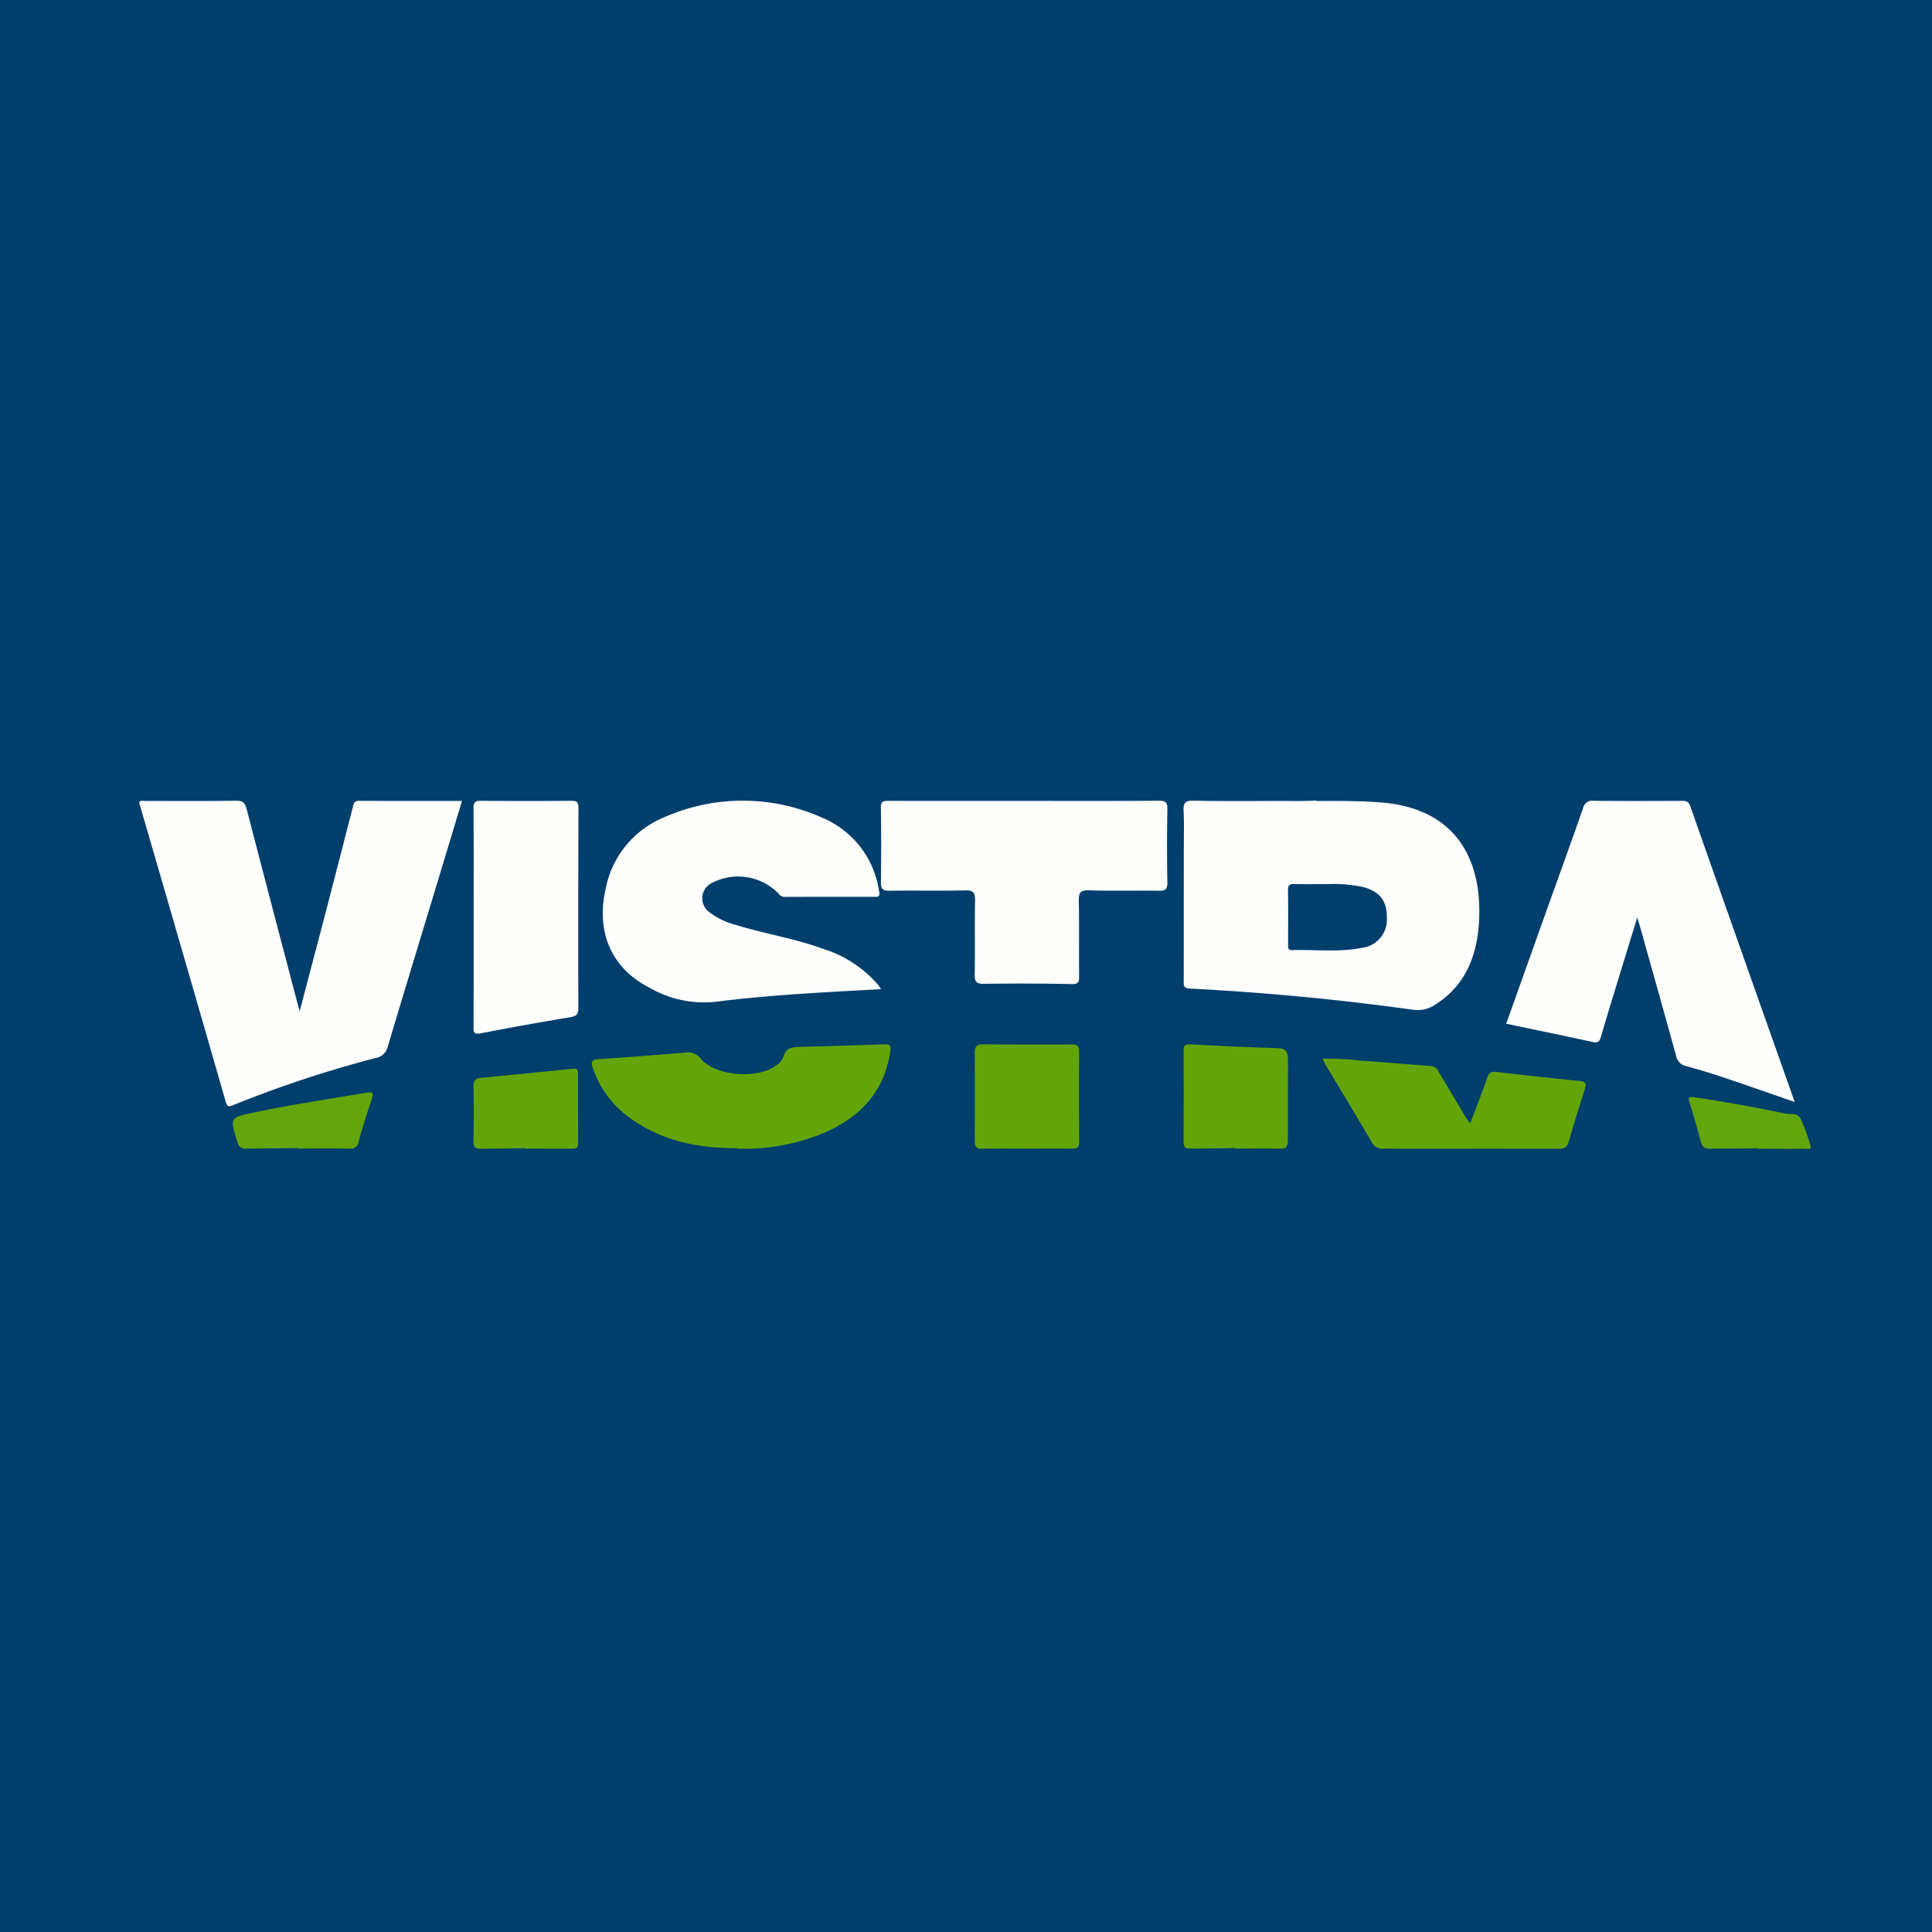 <svg xmlns="http://www.w3.org/2000/svg" viewBox="0 0 55.5 55.5"><path fill="#003E6C" d="M0 0h55.5v55.5H0Z"/><path fill="#63A508" d="M21.172 32.982c-1.15.009-2.246-.22-3.186-.949a2.9 2.9 0 0 1-.954-1.349c-.059-.163-.054-.247.168-.26.825-.049 1.648-.12 2.471-.185a.46.46 0 0 1 .455.17c.43.516 1.677.604 2.194.178a.5.5 0 0 0 .183-.223c.064-.273.264-.286.481-.291q1.212-.031 2.425-.073c.16-.005.19.04.167.199-.193 1.3-1.025 2.035-2.195 2.458a6 6 0 0 1-2.199.34Z"/><path fill="#FEFEFD" d="M25.308 28.416c-1.616.087-3.195.165-4.762.363a3.13 3.13 0 0 1-1.881-.401c-1.112-.567-1.56-1.618-1.256-2.896a2.79 2.79 0 0 1 1.676-2.006 5.57 5.57 0 0 1 4.547.02 2.7 2.7 0 0 1 1.62 2.102c.029.148-.002.166-.127.165q-1.293-.003-2.587.002c-.096 0-.136-.05-.19-.112a1.62 1.62 0 0 0-1.884-.295.49.49 0 0 0-.07.857c.228.17.488.293.764.36.829.256 1.692.386 2.508.69a3.4 3.4 0 0 1 1.558 1.025c.026.033.047.07.094.141Z"/><path fill="#63A509" d="M37.99 30.412c.38-.002.749.013 1.115.059.665.04 1.327.107 1.992.15a.27.27 0 0 1 .235.174l.763 1.28c.035.058.078.112.139.198.173-.46.343-.884.49-1.317.053-.155.13-.18.275-.162q1.188.14 2.38.259c.184.018.197.088.147.242a52 52 0 0 0-.469 1.525c-.048.168-.161.18-.286.18-1.048 0-2.096-.003-3.144 0-.622.002-1.127 0-1.865-.003a.35.35 0 0 1-.363-.196c-.428-.736-.87-1.464-1.308-2.195-.03-.05-.054-.106-.091-.18Zm-8.482 2.584c-.433 0-.866-.006-1.298.004-.164.004-.211-.056-.21-.227q.01-1.259 0-2.518c0-.177.048-.256.224-.255q1.299.01 2.596.004c.144 0 .178.07.178.208q-.006 1.301.002 2.603c.001.161-.07.183-.194.181-.433-.004-.865-.001-1.298-.001z"/><path fill="#63A508" d="M35.478 32.978c-.424.015-.858.011-1.292.018-.133.002-.187-.037-.186-.194.006-.87.004-1.74.002-2.61 0-.12.01-.199.157-.192.849.044 1.698.085 2.547.11.245.008.299.115.294.365 0 1.025 0 1.525-.003 2.26.003.198-.04.272-.233.264-.425-.015-.85-.004-1.276-.004v-.002Z"/><path fill="#63A509" d="M15.081 32.982c-.416.015-.842.008-1.268.018-.162.003-.215-.047-.212-.213q.016-.794.002-1.587c-.003-.167.067-.224.21-.238.883-.086 1.766-.17 2.647-.261.11-.012.145.026.145.127q-.002 1.01.004 2.017c.001.145-.079.154-.187.153q-.665-.001-1.331-.001Z"/><path fill="#63A50B" d="M8.543 32.978c-.478.015-.966.008-1.454.019a.237.237 0 0 1-.275-.207c-.212-.69-.216-.683.48-.831 1.074-.229 2.16-.385 3.242-.572.171-.03.2.023.146.184-.136.406-.27.815-.382 1.228a.22.22 0 0 1-.167.193.2.2 0 0 1-.09.003c-.496-.008-.993-.003-1.49-.003Z"/><path fill="#63A50C" d="M50.468 32.985c-.462.015-.883.005-1.329.015-.158.004-.241-.046-.283-.208a23 23 0 0 0-.319-1.11c-.046-.15-.032-.187.136-.162q1.308.195 2.604.467c.15.032.357-.025.44.14q.18.375.29.777c.043.146-.12.095-.176.096-.455.008-.897 0-1.353 0Z"/><path fill="#FEFEFD" d="m8.606 29.06.773-2.939.75-2.908c.027-.101.028-.21.187-.209.977.007 1.955.004 2.956.004l-.811 2.684c-.44 1.454-.885 2.907-1.318 4.363a.44.44 0 0 1-.125.224c-.062.06-.14.1-.225.113q-2.09.544-4.098 1.356c-.127.053-.169.049-.213-.106q-1.234-4.29-2.481-8.573c-.003-.008.002-.018.004-.034.057-.053.13-.026.196-.026.862-.002 1.725.007 2.587-.008.197-.003.255.075.299.246q.714 2.749 1.438 5.495l.09.333Zm42.949 2.596c-.7-.242-1.36-.474-2.022-.697a18 18 0 0 0-1.095-.332.36.36 0 0 1-.19-.105.38.38 0 0 1-.1-.197c-.34-1.238-.69-2.473-1.036-3.708-.02-.07-.044-.14-.08-.257-.23.747-.447 1.452-.662 2.158q-.193.626-.377 1.255c-.037.128-.078.197-.236.162-.822-.181-1.647-.35-2.489-.527l1.016-2.85c.398-1.114.801-2.224 1.192-3.34a.28.28 0 0 1 .11-.17.26.26 0 0 1 .196-.044c.835.008 1.671.005 2.507.002.12 0 .213-.002.266.15.992 2.82 1.989 5.64 3 8.5m-22.134-8.649c1.29 0 2.58.005 3.869-.005.203-.002.25.054.245.259a53 53 0 0 0 0 2.087c.003.201-.06.242-.24.24-.694-.01-1.328.01-2.02-.012-.249-.007-.288.078-.284.306.014.723 0 1.447.009 2.17.002.18-.04.221-.225.217-.844-.018-1.67-.02-2.514-.007-.22.003-.265-.068-.261-.277.012-.705-.003-1.41.01-2.116.004-.22-.044-.297-.274-.291-.702.016-1.484-.001-2.186.01-.183.003-.246-.047-.244-.24q.015-1.071-.001-2.143c-.003-.19.076-.2.221-.2 1.299.004 2.597.002 3.895.002m-15.815 3.326c0-1.035.005-2.07-.004-3.104-.002-.184.05-.227.222-.225q1.294.012 2.588 0c.168-.002.206.05.206.216a999 999 0 0 0-.004 5.741c0 .177-.06.231-.222.259a90 90 0 0 0-2.57.462c-.199.04-.22-.015-.219-.19.005-1.053.003-2.106.003-3.16Z"/><path fill="#FEFEFD" fill-rule="evenodd" d="M37.806 22.995c-.286.017-.567.018-.825.013q-.443 0-.844.002c-.663.002-1.258.004-1.851-.01-.25-.006-.296.077-.285.305.013.258.01.517.008.776l-.002.322-.002 3.785c-.004.106-.007.202.172.21q3.225.165 6.423.61a.9.9 0 0 0 .652-.163c.854-.552 1.18-1.396 1.235-2.37.102-1.81-.683-3.268-2.847-3.426-.625-.046-1.252-.042-1.824-.039Zm1.342 2.485a4 4 0 0 0-1.01-.082h-.342c-.234.002-.427.002-.62-.002-.123-.002-.178.028-.176.168q.008.622.003 1.246v.342c0 .078 0 .145.108.142.222-.007.445-.002.667.003.456.01.912.02 1.362-.072a.8.8 0 0 0 .522-.296.82.82 0 0 0 .177-.577c.005-.477-.211-.749-.691-.873Z"/></svg>